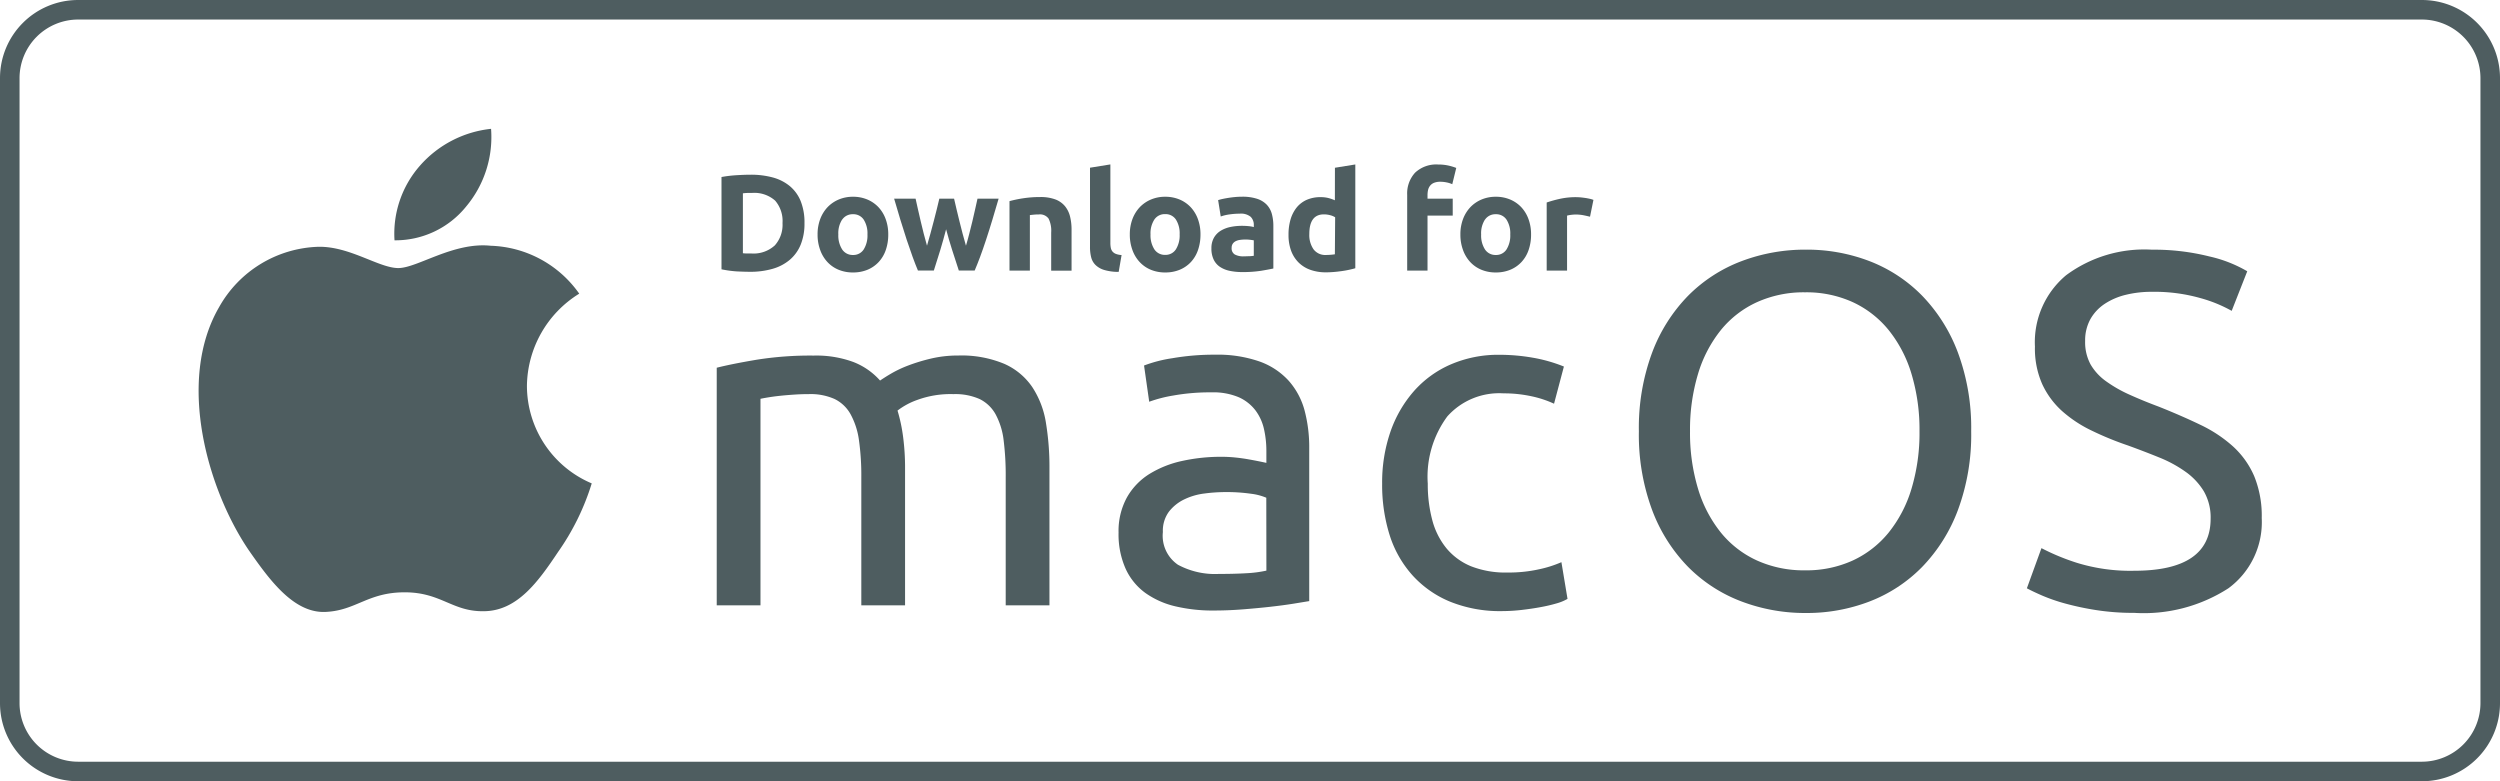 <svg xmlns="http://www.w3.org/2000/svg" width="120" height="37.5"><g fill="#4e5d60"><path data-name="Path 414" d="M116.25 0H3.75A3.75 3.75 0 0 0 0 3.75v30a3.75 3.75 0 0 0 3.75 3.75h112.5a3.75 3.75 0 0 0 3.75-3.75v-30A3.75 3.75 0 0 0 116.25 0zm2.812 33.75a2.816 2.816 0 0 1-2.812 2.812H3.75A2.815 2.815 0 0 1 .938 33.75v-30A2.815 2.815 0 0 1 3.75.938h112.5a2.816 2.816 0 0 1 2.812 2.813z"/><path data-name="Path 415" d="M22.384 9.902a5.19 5.19 0 0 0 1.187-3.718 5.28 5.28 0 0 0-3.416 1.772 4.939 4.939 0 0 0-1.218 3.579 4.364 4.364 0 0 0 3.447-1.633z"/><path data-name="Path 416" d="M25.293 18.518a5.273 5.273 0 0 1 2.51-4.422 5.4 5.4 0 0 0-4.251-2.3c-1.788-.188-3.522 1.071-4.433 1.071-.929 0-2.332-1.052-3.843-1.021a5.662 5.662 0 0 0-4.764 2.905c-2.06 3.566-.523 8.807 1.45 11.69.987 1.412 2.14 2.989 3.651 2.932 1.477-.061 2.029-.942 3.812-.942 1.766 0 2.284.942 3.824.907 1.585-.025 2.585-1.417 3.537-2.842a11.685 11.685 0 0 0 1.617-3.293 5.092 5.092 0 0 1-3.11-4.685z"/><path data-name="Path 417" d="M49.551 18.583a3.178 3.178 0 0 0-1.343-1.118 5.324 5.324 0 0 0-2.213-.4 5.606 5.606 0 0 0-1.311.147 8.759 8.759 0 0 0-1.106.338 5.485 5.485 0 0 0-.835.4 9.203 9.203 0 0 0-.5.316 3.32 3.32 0 0 0-1.287-.892 5.139 5.139 0 0 0-1.9-.306 16.348 16.348 0 0 0-2.744.2q-1.185.2-1.909.383v11.406h2.1v-9.915a10.127 10.127 0 0 1 .961-.146c.22-.023.448-.041.689-.057s.467-.022.677-.022a2.815 2.815 0 0 1 1.232.236 1.763 1.763 0 0 1 .768.735 3.609 3.609 0 0 1 .4 1.242 12.157 12.157 0 0 1 .113 1.785v6.142h2.1v-6.594a11.346 11.346 0 0 0-.091-1.468 7.761 7.761 0 0 0-.271-1.287 3.409 3.409 0 0 1 .938-.508 4.641 4.641 0 0 1 1.749-.282 2.876 2.876 0 0 1 1.254.236 1.768 1.768 0 0 1 .768.735 3.457 3.457 0 0 1 .384 1.241 13.5 13.5 0 0 1 .1 1.785v6.142h2.1v-6.594a12.985 12.985 0 0 0-.169-2.168 4.351 4.351 0 0 0-.654-1.712z"/><path data-name="Path 418" d="M61.859 18.278a3.463 3.463 0 0 0-1.4-.926 6.1 6.1 0 0 0-2.134-.327 11.667 11.667 0 0 0-2.056.17 6.481 6.481 0 0 0-1.355.35l.248 1.739a6.425 6.425 0 0 1 1.163-.3 9.944 9.944 0 0 1 1.819-.151 3.141 3.141 0 0 1 1.322.237 2.066 2.066 0 0 1 .8.633 2.343 2.343 0 0 1 .407.9 4.746 4.746 0 0 1 .113 1.027v.588a19.774 19.774 0 0 0-.848-.168 8.266 8.266 0 0 0-.644-.09 6.325 6.325 0 0 0-.654-.034 8.65 8.65 0 0 0-1.9.2 4.985 4.985 0 0 0-1.581.633 3.16 3.16 0 0 0-1.073 1.129 3.35 3.35 0 0 0-.395 1.672 4.055 4.055 0 0 0 .339 1.739 2.949 2.949 0 0 0 .948 1.163 4.09 4.09 0 0 0 1.446.643 7.715 7.715 0 0 0 1.83.2q.7 0 1.41-.056c.474-.038.915-.079 1.323-.125s.771-.094 1.1-.147l.756-.124v-7.34a6.89 6.89 0 0 0-.225-1.818 3.522 3.522 0 0 0-.759-1.417zm-1.072 9.112a5.7 5.7 0 0 1-.961.125q-.575.034-1.321.034a3.756 3.756 0 0 1-1.964-.441 1.684 1.684 0 0 1-.723-1.569 1.542 1.542 0 0 1 .293-.982 2.079 2.079 0 0 1 .734-.587 3.076 3.076 0 0 1 .971-.282 7.8 7.8 0 0 1 1-.068 8.191 8.191 0 0 1 1.232.08 2.708 2.708 0 0 1 .734.191z"/><path data-name="Path 419" d="M73.886 27.323a6.647 6.647 0 0 1-1.514.158 4.53 4.53 0 0 1-1.762-.3 3.02 3.02 0 0 1-1.185-.869 3.579 3.579 0 0 1-.678-1.355 6.654 6.654 0 0 1-.214-1.739 4.873 4.873 0 0 1 .938-3.23 3.338 3.338 0 0 1 2.7-1.107 6.225 6.225 0 0 1 1.323.136 5.068 5.068 0 0 1 1.1.361l.473-1.784a7.282 7.282 0 0 0-1.513-.428 9.277 9.277 0 0 0-1.581-.136 5.745 5.745 0 0 0-2.338.463 5.013 5.013 0 0 0-1.772 1.287 5.848 5.848 0 0 0-1.125 1.953 7.476 7.476 0 0 0-.395 2.484 8.033 8.033 0 0 0 .361 2.472 5.262 5.262 0 0 0 1.097 1.928 5 5 0 0 0 1.808 1.265 6.39 6.39 0 0 0 2.492.451 8.381 8.381 0 0 0 .938-.056c.324-.038.629-.082.915-.136a7.369 7.369 0 0 0 .768-.18 2.253 2.253 0 0 0 .519-.215l-.293-1.762a5.467 5.467 0 0 1-1.062.339z"/><path data-name="Path 420" d="M92.256 14.187a7.113 7.113 0 0 0-2.516-1.651 8.385 8.385 0 0 0-3.048-.553 8.635 8.635 0 0 0-3.1.553 7.193 7.193 0 0 0-2.554 1.651 7.829 7.829 0 0 0-1.734 2.734 10.37 10.37 0 0 0-.638 3.782 10.372 10.372 0 0 0 .638 3.783 7.821 7.821 0 0 0 1.734 2.734 7.178 7.178 0 0 0 2.554 1.65 8.636 8.636 0 0 0 3.1.554 8.385 8.385 0 0 0 3.048-.554 7.1 7.1 0 0 0 2.516-1.65 7.894 7.894 0 0 0 1.723-2.734 10.392 10.392 0 0 0 .638-3.783 10.39 10.39 0 0 0-.638-3.782 7.9 7.9 0 0 0-1.723-2.734zm-.505 9.275a6.18 6.18 0 0 1-1.1 2.107 4.829 4.829 0 0 1-1.723 1.337 5.367 5.367 0 0 1-2.287.47 5.452 5.452 0 0 1-2.3-.47 4.791 4.791 0 0 1-1.735-1.337 6.18 6.18 0 0 1-1.1-2.107 9.279 9.279 0 0 1-.385-2.759 9.277 9.277 0 0 1 .385-2.758 6.18 6.18 0 0 1 1.1-2.107 4.791 4.791 0 0 1 1.735-1.337 5.452 5.452 0 0 1 2.3-.47 5.367 5.367 0 0 1 2.287.47 4.829 4.829 0 0 1 1.723 1.337 6.18 6.18 0 0 1 1.1 2.107 9.277 9.277 0 0 1 .385 2.758 9.279 9.279 0 0 1-.385 2.759z"/><path data-name="Path 421" d="M107.181 21.425a6.507 6.507 0 0 0-1.567-1.036q-.9-.433-1.987-.867-.772-.288-1.41-.578a6.364 6.364 0 0 1-1.119-.638 2.607 2.607 0 0 1-.747-.807 2.232 2.232 0 0 1-.264-1.132 2.1 2.1 0 0 1 .252-1.048 2.144 2.144 0 0 1 .687-.734 3.2 3.2 0 0 1 1.012-.434 5.142 5.142 0 0 1 1.252-.144 8.086 8.086 0 0 1 2.324.3 6.685 6.685 0 0 1 1.507.614l.747-1.9a6.345 6.345 0 0 0-1.82-.712 10.893 10.893 0 0 0-2.758-.324 6.3 6.3 0 0 0-4.119 1.228 4.186 4.186 0 0 0-1.494 3.421 4.215 4.215 0 0 0 .351 1.807 3.99 3.99 0 0 0 .951 1.289 6.081 6.081 0 0 0 1.422.939 15.118 15.118 0 0 0 1.733.711q.8.29 1.507.578a6.067 6.067 0 0 1 1.264.686 3.156 3.156 0 0 1 .88.939 2.518 2.518 0 0 1 .325 1.313q0 2.5-3.663 2.5a8.671 8.671 0 0 1-2.77-.385 10.689 10.689 0 0 1-1.687-.7l-.7 1.927q.266.145.736.35a8.551 8.551 0 0 0 1.119.385 13.367 13.367 0 0 0 1.482.313 11.6 11.6 0 0 0 1.818.132 7.5 7.5 0 0 0 4.518-1.18 3.939 3.939 0 0 0 1.6-3.372 5.034 5.034 0 0 0-.362-2.012 4.159 4.159 0 0 0-1.02-1.429z"/><path data-name="Path 422" d="M35.999 13.046a3.809 3.809 0 0 0 1.09-.144 2.219 2.219 0 0 0 .823-.433 1.9 1.9 0 0 0 .522-.728 2.672 2.672 0 0 0 .181-1.032 2.747 2.747 0 0 0-.183-1.057 1.831 1.831 0 0 0-.525-.722 2.179 2.179 0 0 0-.817-.413 3.992 3.992 0 0 0-1.059-.131q-.276 0-.66.023a5.92 5.92 0 0 0-.739.088v4.43a5.4 5.4 0 0 0 .723.1c.246.012.46.019.644.019zm-.34-3.767a2.59 2.59 0 0 1 .21-.017h.217a1.5 1.5 0 0 1 1.121.368 1.5 1.5 0 0 1 .354 1.079 1.481 1.481 0 0 1-.37 1.07 1.51 1.51 0 0 1-1.138.387h-.227c-.064 0-.119-.006-.167-.01z"/><path data-name="Path 423" d="M39.715 12.576a1.518 1.518 0 0 0 .535.371 1.767 1.767 0 0 0 .692.131 1.79 1.79 0 0 0 .7-.131 1.527 1.527 0 0 0 .535-.371 1.619 1.619 0 0 0 .341-.577 2.242 2.242 0 0 0 .118-.744 2.1 2.1 0 0 0-.125-.742 1.668 1.668 0 0 0-.348-.571 1.568 1.568 0 0 0-.535-.367 1.751 1.751 0 0 0-.685-.131 1.739 1.739 0 0 0-.68.131 1.607 1.607 0 0 0-.538.367 1.711 1.711 0 0 0-.354.571 2.063 2.063 0 0 0-.127.742 2.127 2.127 0 0 0 .125.744 1.674 1.674 0 0 0 .346.577zm.709-2.033a.6.6 0 0 1 .518-.26.591.591 0 0 1 .516.26 1.229 1.229 0 0 1 .18.712 1.263 1.263 0 0 1-.18.718.588.588 0 0 1-.516.266.6.6 0 0 1-.518-.266 1.24 1.24 0 0 1-.184-.718 1.208 1.208 0 0 1 .183-.717z"/><path data-name="Path 424" d="M43.519 11.501q.148.449.287.83t.256.656h.762q.163-.5.311-.991t.278-.991q.132.5.289.991t.322.991h.76q.118-.276.261-.656c.094-.254.191-.531.289-.83s.2-.618.3-.952.2-.672.3-1.013H46.92l-.115.516q-.063.28-.132.574c-.047.2-.1.395-.148.593s-.106.391-.159.575c-.057-.193-.111-.389-.164-.591s-.1-.4-.151-.594-.094-.382-.137-.564-.083-.351-.118-.508h-.709q-.053.236-.122.508l-.144.564c-.049.194-.1.393-.158.594s-.111.4-.167.591q-.08-.276-.156-.575t-.145-.593l-.132-.574q-.063-.274-.115-.516h-1.03q.145.512.3 1.013t.301.952z"/><path data-name="Path 425" d="M51.119 9.897a1.106 1.106 0 0 0-.462-.325 2.035 2.035 0 0 0-.732-.114 5.325 5.325 0 0 0-.827.062 5.6 5.6 0 0 0-.642.135v3.334h.978v-2.664c.061-.008.13-.016.209-.023s.153-.009.223-.009a.508.508 0 0 1 .466.2 1.315 1.315 0 0 1 .125.669v1.831h.978v-1.955a2.621 2.621 0 0 0-.072-.643 1.272 1.272 0 0 0-.244-.498z"/><path data-name="Path 426" d="M53.836 12.242a.872.872 0 0 1-.283-.059.4.4 0 0 1-.16-.118.412.412 0 0 1-.076-.177 1.3 1.3 0 0 1-.019-.236v-3.76l-.978.158v3.8a2 2 0 0 0 .055.495.781.781 0 0 0 .21.374 1.012 1.012 0 0 0 .42.24 2.441 2.441 0 0 0 .692.092z"/><path data-name="Path 427" d="M54.703 12.576a1.514 1.514 0 0 0 .534.371 1.774 1.774 0 0 0 .692.131 1.784 1.784 0 0 0 .7-.131 1.539 1.539 0 0 0 .536-.371 1.617 1.617 0 0 0 .34-.577 2.242 2.242 0 0 0 .118-.744 2.1 2.1 0 0 0-.125-.742 1.668 1.668 0 0 0-.348-.571 1.564 1.564 0 0 0-.534-.367 1.759 1.759 0 0 0-.686-.131 1.731 1.731 0 0 0-.679.131 1.6 1.6 0 0 0-.539.367 1.711 1.711 0 0 0-.354.571 2.083 2.083 0 0 0-.127.742 2.127 2.127 0 0 0 .125.744 1.646 1.646 0 0 0 .347.577zm.706-2.038a.6.6 0 0 1 .518-.26.591.591 0 0 1 .516.26 1.229 1.229 0 0 1 .18.712 1.263 1.263 0 0 1-.18.718.588.588 0 0 1-.516.266.6.6 0 0 1-.518-.266 1.247 1.247 0 0 1-.184-.718 1.215 1.215 0 0 1 .184-.712z"/><path data-name="Path 428" d="M58.554 12.807a1.336 1.336 0 0 0 .47.193 2.862 2.862 0 0 0 .607.059 5.646 5.646 0 0 0 .906-.062c.249-.042.444-.078.584-.109v-2.034a2.181 2.181 0 0 0-.072-.584 1.041 1.041 0 0 0-.247-.446 1.124 1.124 0 0 0-.462-.282 2.261 2.261 0 0 0-.721-.1c-.114 0-.227.006-.339.016a5.287 5.287 0 0 0-.596.091 2.643 2.643 0 0 0-.214.056l.125.787a2.1 2.1 0 0 1 .42-.1 3.44 3.44 0 0 1 .493-.036.731.731 0 0 1 .524.151.537.537 0 0 1 .151.4v.092a1.477 1.477 0 0 0-.24-.043 3.236 3.236 0 0 0-.338-.016 2.663 2.663 0 0 0-.545.055 1.477 1.477 0 0 0-.466.181.943.943 0 0 0-.325.335 1.009 1.009 0 0 0-.121.512 1.207 1.207 0 0 0 .106.532.882.882 0 0 0 .3.352zm.617-1.106a.368.368 0 0 1 .144-.125.656.656 0 0 1 .214-.062 1.884 1.884 0 0 1 .259-.017 1.818 1.818 0 0 1 .217.013c.079.009.138.018.177.026v.742a2.073 2.073 0 0 1-.209.02c-.088 0-.18.007-.276.007a.851.851 0 0 1-.424-.088.337.337 0 0 1-.154-.319.35.35 0 0 1 .052-.198z"/><path data-name="Path 429" d="M64.074 9.614a2.027 2.027 0 0 0-.325-.112 1.537 1.537 0 0 0-.365-.039 1.627 1.627 0 0 0-.652.125 1.3 1.3 0 0 0-.483.361 1.667 1.667 0 0 0-.3.575 2.565 2.565 0 0 0-.1.757 2.165 2.165 0 0 0 .121.745 1.561 1.561 0 0 0 .352.564 1.522 1.522 0 0 0 .563.357 2.192 2.192 0 0 0 .762.125c.118 0 .242-.006.37-.016s.256-.026.381-.043.244-.038.357-.063.215-.049.3-.075V7.894l-.978.158zm0 2.592a3.03 3.03 0 0 1-.427.033.7.7 0 0 1-.6-.276 1.2 1.2 0 0 1-.2-.728q0-.945.7-.945a1.154 1.154 0 0 1 .3.039.861.861 0 0 1 .24.1z"/><path data-name="Path 430" d="M68.521 10.349h1.21v-.814h-1.21v-.171a1.1 1.1 0 0 1 .029-.256.523.523 0 0 1 .1-.2.46.46 0 0 1 .189-.135.8.8 0 0 1 .3-.049 1.522 1.522 0 0 1 .285.029 1.251 1.251 0 0 1 .285.089l.191-.781a2.549 2.549 0 0 0-.354-.109 2.178 2.178 0 0 0-.505-.055 1.481 1.481 0 0 0-1.119.394 1.473 1.473 0 0 0-.377 1.063v3.636h.976z"/><path data-name="Path 431" d="M70.57 12.576a1.527 1.527 0 0 0 .535.371 1.767 1.767 0 0 0 .692.131 1.79 1.79 0 0 0 .7-.131 1.526 1.526 0 0 0 .535-.371 1.606 1.606 0 0 0 .341-.577 2.242 2.242 0 0 0 .118-.744 2.1 2.1 0 0 0-.125-.742 1.668 1.668 0 0 0-.348-.571 1.559 1.559 0 0 0-.535-.367 1.751 1.751 0 0 0-.685-.131 1.739 1.739 0 0 0-.68.131 1.607 1.607 0 0 0-.538.367 1.711 1.711 0 0 0-.354.571 2.063 2.063 0 0 0-.127.742 2.127 2.127 0 0 0 .125.744 1.674 1.674 0 0 0 .346.577zm.709-2.033a.6.6 0 0 1 .518-.26.591.591 0 0 1 .516.26 1.229 1.229 0 0 1 .18.712 1.263 1.263 0 0 1-.18.718.588.588 0 0 1-.516.266.6.6 0 0 1-.518-.266 1.24 1.24 0 0 1-.184-.718 1.208 1.208 0 0 1 .184-.717z"/><path data-name="Path 432" d="M76.074 9.499c-.075-.01-.149-.02-.223-.026s-.138-.009-.19-.009a3.548 3.548 0 0 0-.8.083 5.977 5.977 0 0 0-.62.173v3.268h.978V10.35a1.351 1.351 0 0 1 .193-.037 1.881 1.881 0 0 1 .22-.016 1.959 1.959 0 0 1 .381.036 9.1 9.1 0 0 1 .308.069l.164-.807a1.11 1.11 0 0 0-.19-.056 2.727 2.727 0 0 0-.221-.04z"/></g></svg>